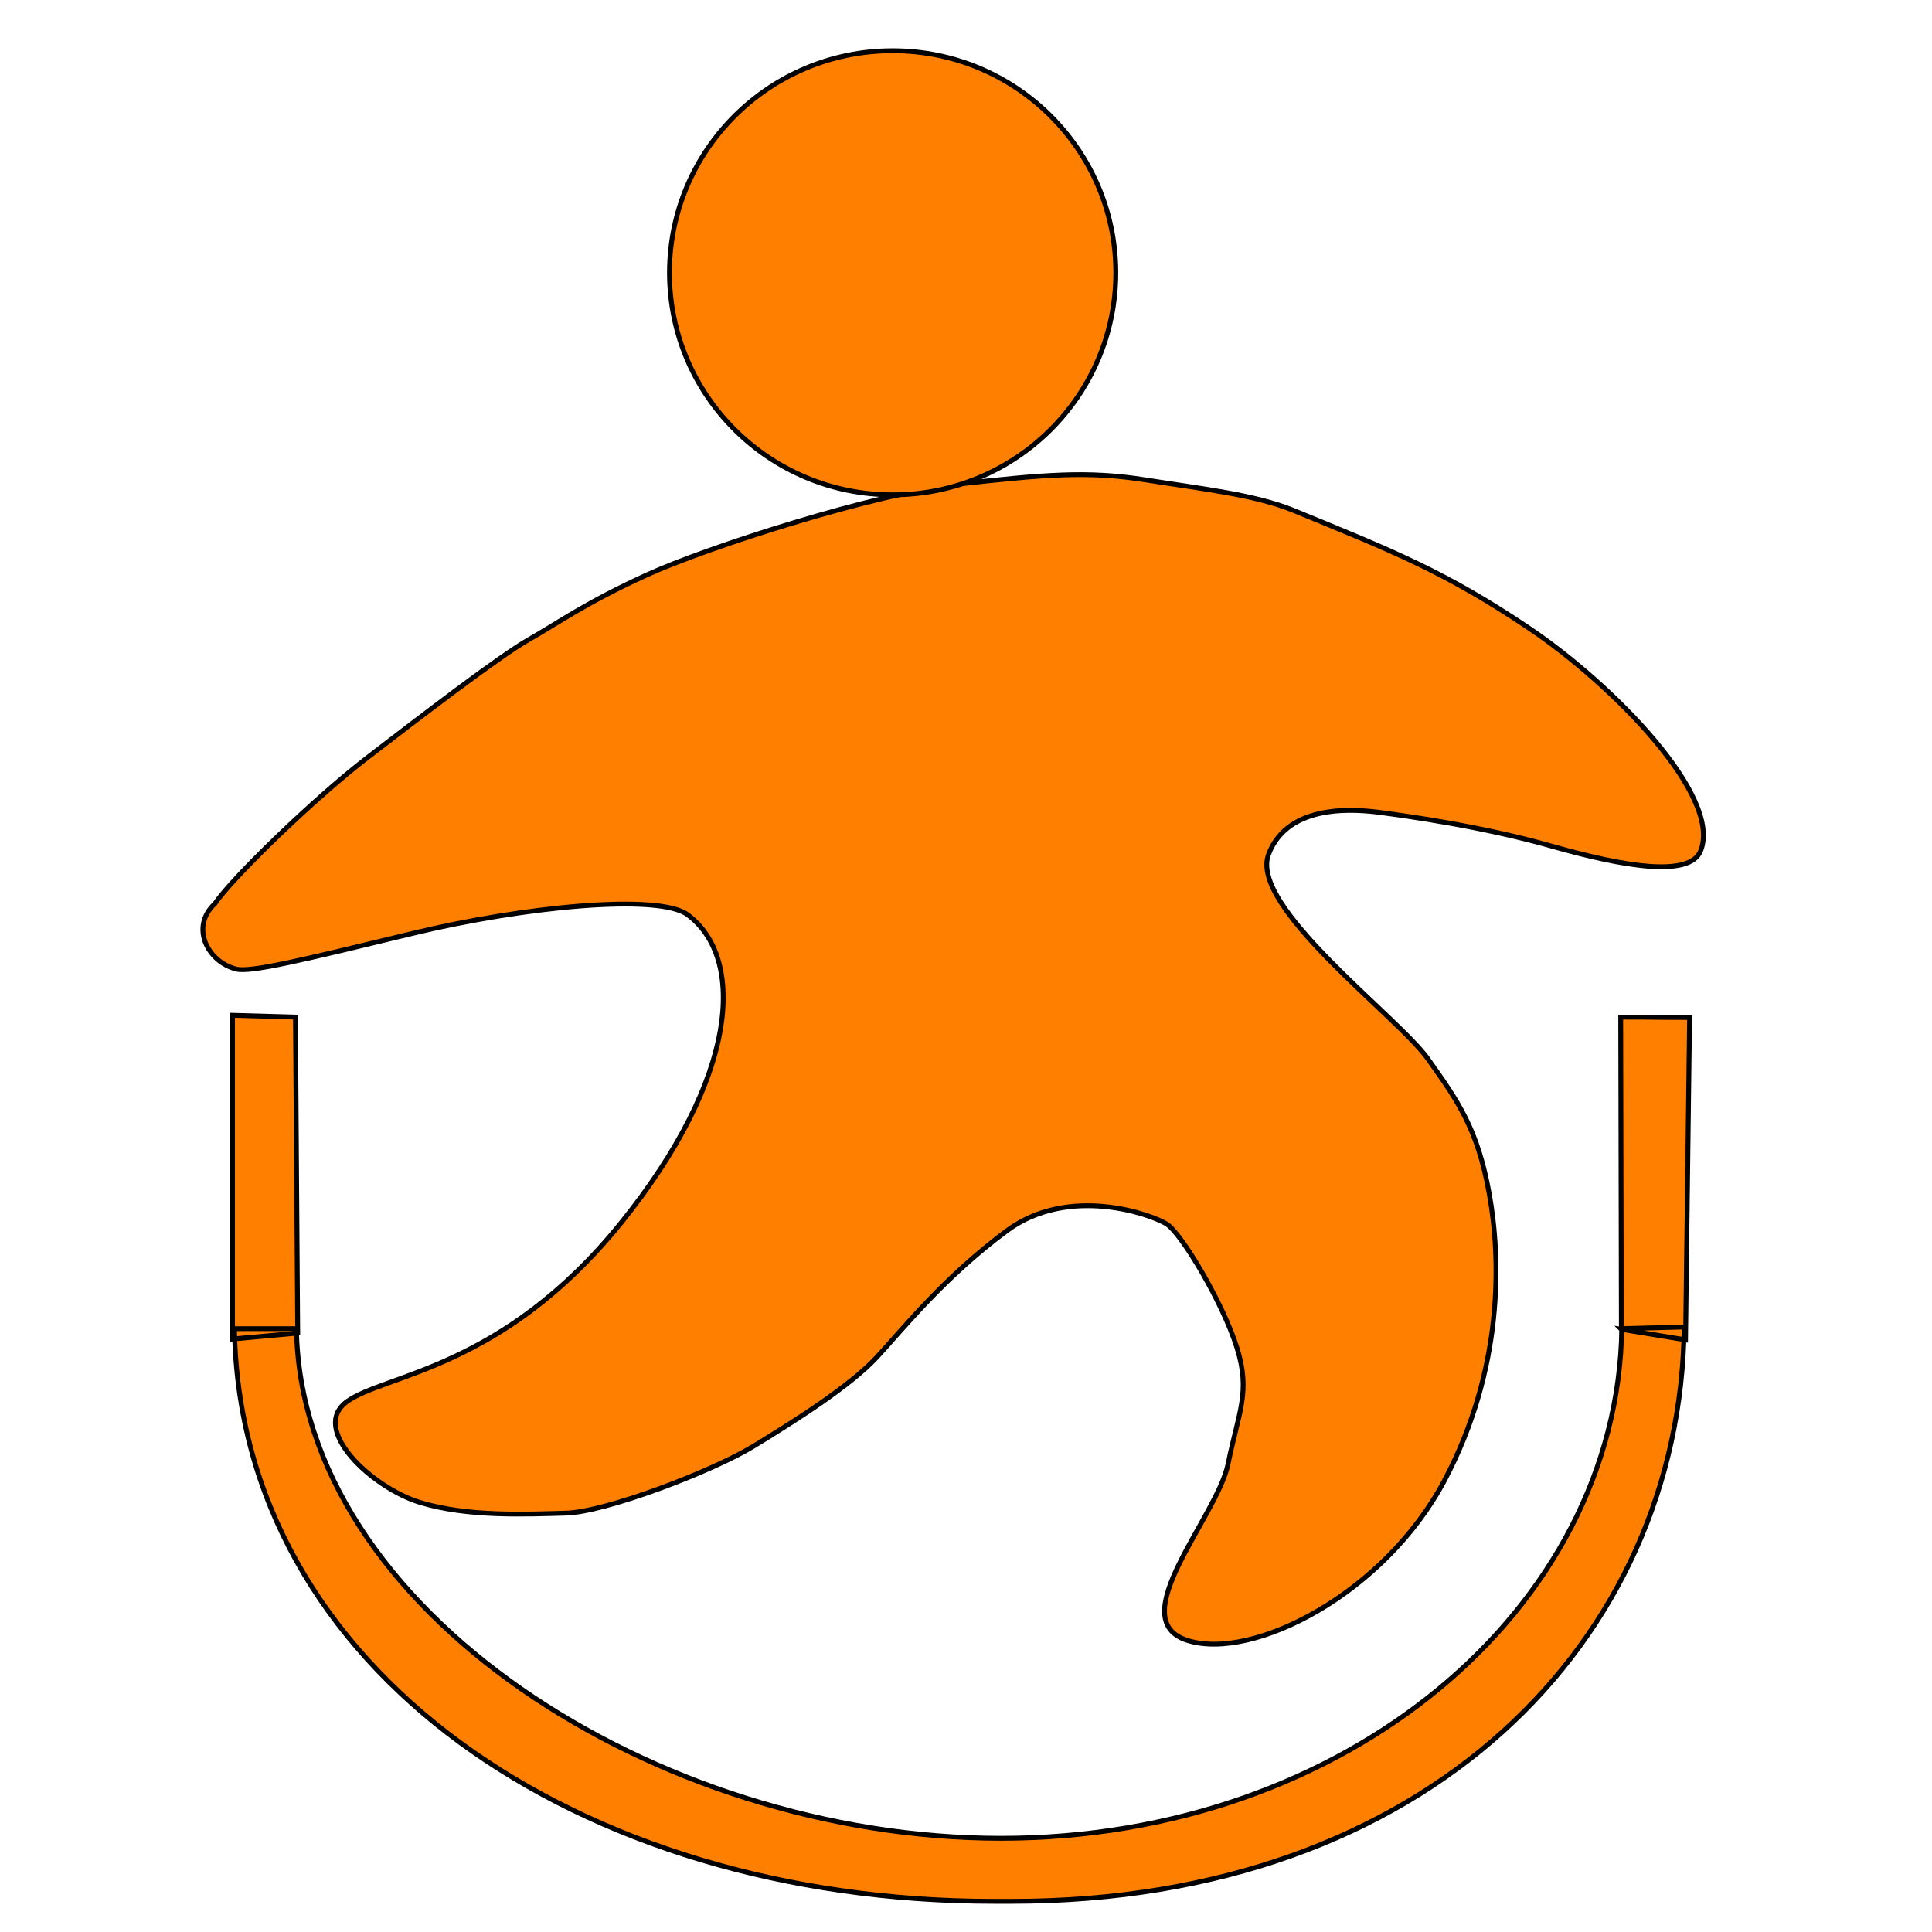 <svg width="400" height="400" xmlns="http://www.w3.org/2000/svg">

 <g>
  <title>background</title>
  <rect fill="none" id="canvas_background" height="763" width="1662" y="-1" x="-1"/>
 </g>
 <g>
  <title>Layer 1</title>
  <g id="svg_1" stroke="null">
   <path id="svg_10" fill="#ff7f00" d="m44.464,187.118c-5.157,4.819 -1.501,12.05 4.461,13.519c2.981,0.735 13.691,-1.859 36.457,-7.376c22.765,-5.517 50.965,-8.337 56.989,-3.868c12.046,8.938 10.602,33.577 -13.83,63.836c-24.432,30.259 -48.748,31.258 -56.664,36.925c-7.916,5.667 5.123,17.858 15.061,20.902c9.938,3.044 22.036,2.434 30.233,2.222c8.197,-0.212 30.262,-8.623 38.903,-13.893c8.641,-5.271 20.034,-12.482 25.542,-18.468c5.508,-5.986 13.896,-16.505 26.816,-26.086c12.92,-9.58 29.972,-3.361 33.082,-1.426c3.11,1.935 11.699,16.392 14.575,25.619c2.876,9.228 0.383,13.168 -1.842,24.101c-2.225,10.933 -22.028,32.206 -8.394,36.509c13.634,4.303 40.831,-9.763 53.177,-33.063c12.346,-23.3 11.711,-46.055 9.296,-59.454c-2.416,-13.398 -6.444,-19.089 -12.686,-27.886c-6.242,-8.797 -37.074,-31.513 -33.003,-42.332c4.071,-10.819 18.418,-9.314 23.404,-8.645c4.986,0.669 20.706,2.803 35.186,6.923c14.48,4.121 28.612,6.656 30.869,0.986c4.514,-11.342 -18.226,-34.484 -35.555,-46.13c-17.33,-11.646 -28.058,-15.883 -48.642,-24.323c-8.043,-3.298 -18.856,-4.472 -30.815,-6.362c-11.959,-1.89 -20.835,-1.086 -38.305,0.84c-17.47,1.927 -52.188,13.039 -64.936,18.872c-12.748,5.833 -18.144,9.824 -24.363,13.359c-6.22,3.535 -22.697,16.214 -33.411,24.437c-10.714,8.223 -27.724,24.592 -31.605,30.262l0,0l0,0z" stroke="null"/>
   <path fill="#ff7f00" d="m269.552,171.352zm-63.743,222.299c-86.209,0 -156.191,-48.14 -157.266,-118.564l12.832,0c0.885,58.206 74.615,105.514 145.861,105.514c71.246,0 127.66,-47.308 128.535,-105.514l12.916,-0.345c-0.707,64.91 -53.092,118.908 -139.281,118.908l-3.598,0l-0,0zm-157.665,-183.446l13.028,0.373l0.467,65.428l-13.495,1.226l0,-67.027zm287.541,65.02l-0.135,-64.639c9.263,0 4.999,0.068 14.261,0.068l-0.838,66.748l-13.289,-2.178l-0,0z" id="svg_12" stroke="null"/>
   <ellipse fill="#ff7f00" cx="184.811" cy="56.476" id="svg_13" rx="46.205" ry="45.972" stroke="null"/>
  </g>
 </g>
</svg>